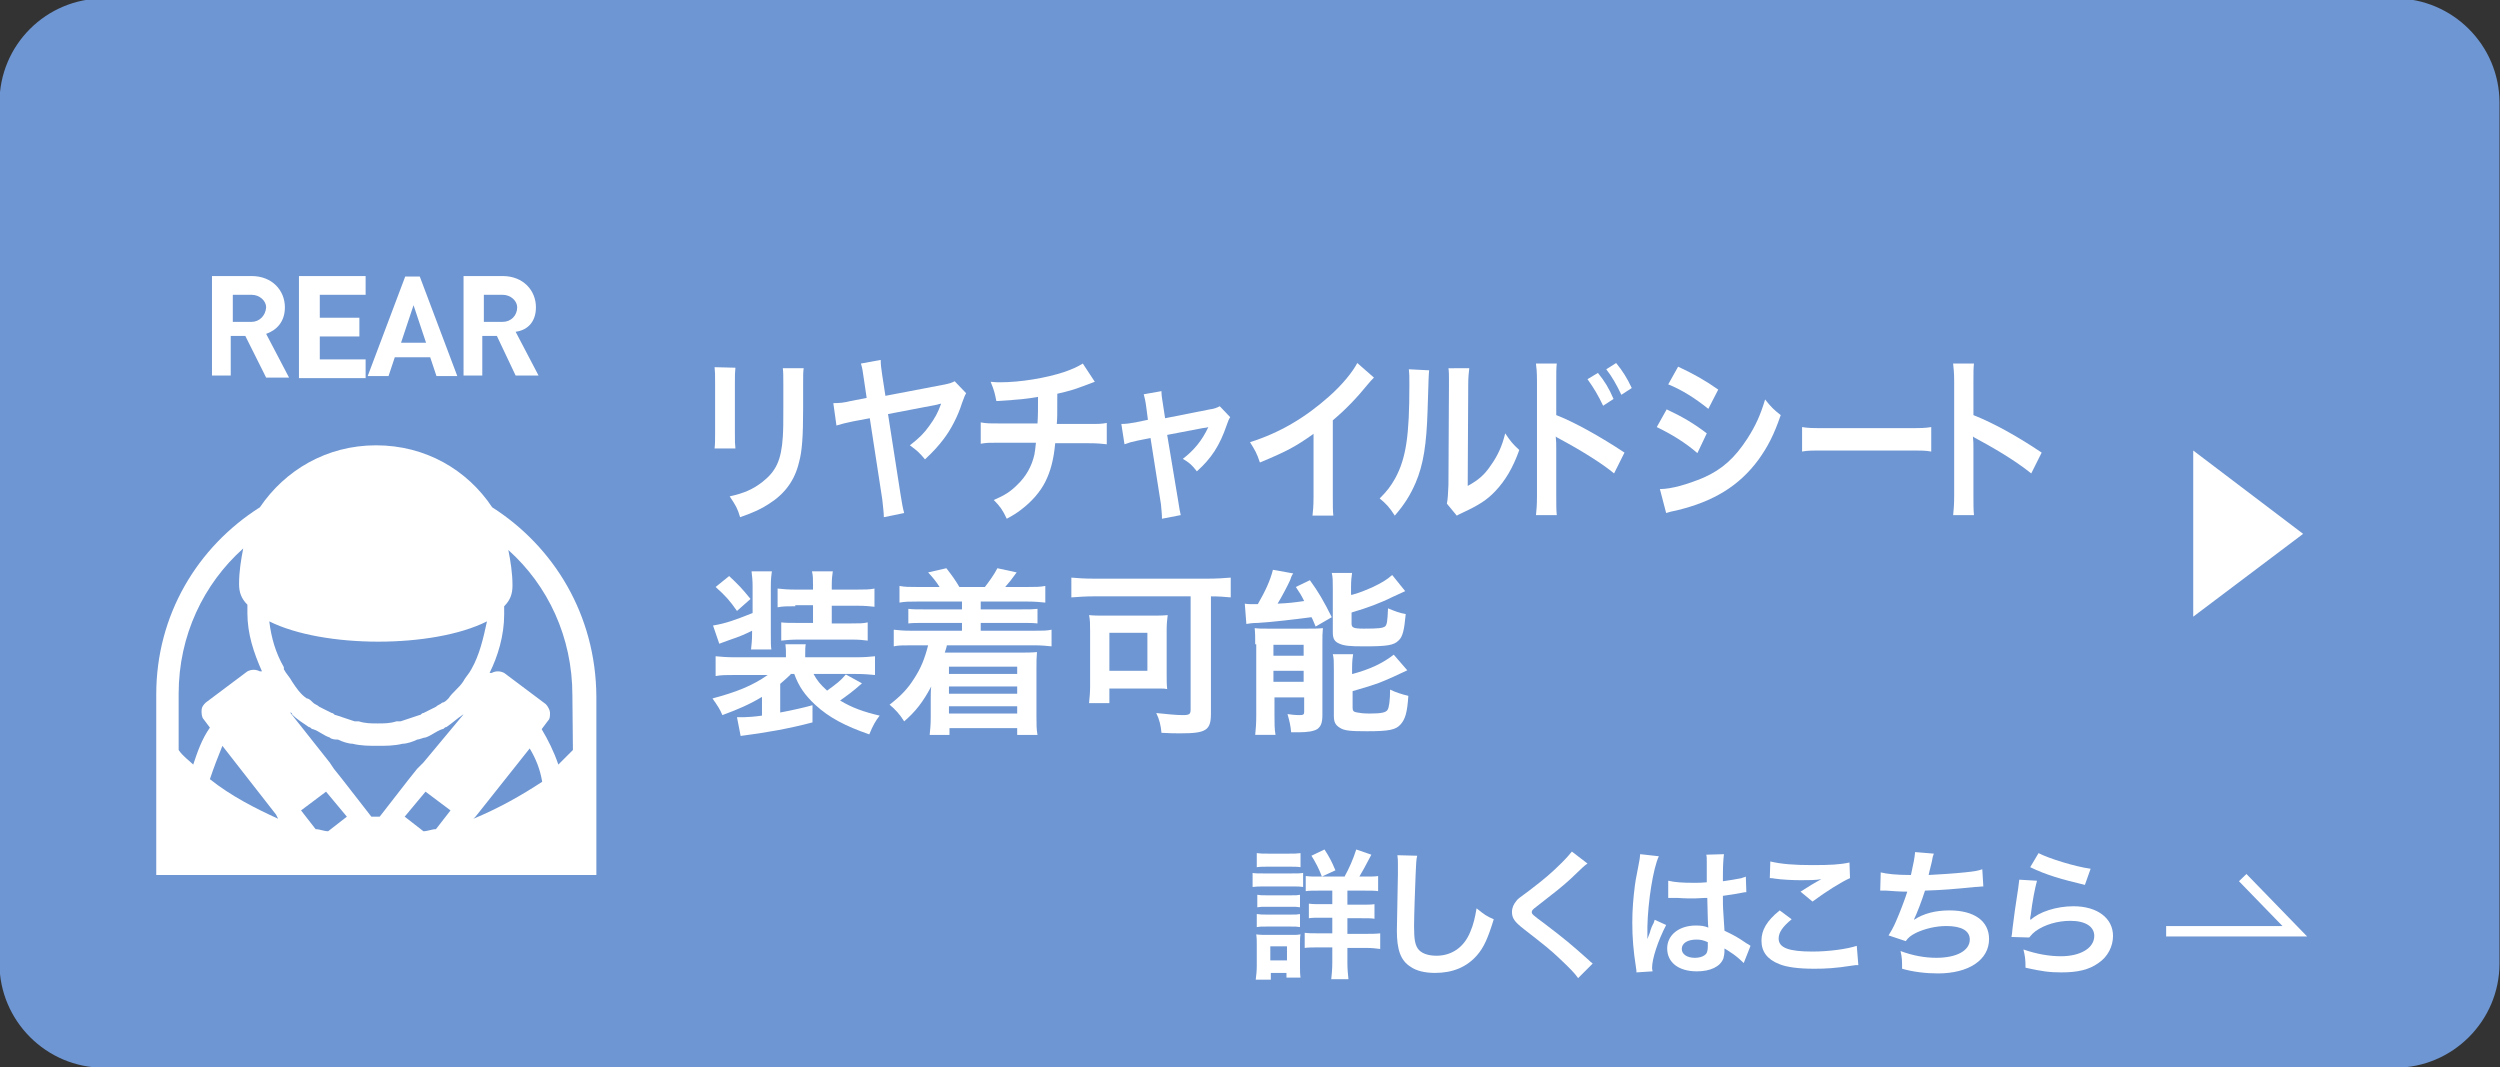 <?xml version="1.0" encoding="utf-8"?>
<!-- Generator: Adobe Illustrator 28.2.0, SVG Export Plug-In . SVG Version: 6.00 Build 0)  -->
<svg version="1.1" id="_レイヤー_1" xmlns="http://www.w3.org/2000/svg" xmlns:xlink="http://www.w3.org/1999/xlink" x="0px"
	 y="0px" viewBox="0 0 480 204.9" style="enable-background:new 0 0 480 204.9;" xml:space="preserve">
<rect x="0" y="0" width="480" height="204.9" fill="#333333" stroke="none"/>
<style type="text/css">
	.st0{fill:#6E96D2;}
	.st1{enable-background:new    ;}
	.st2{fill:#FFFFFF;}
	.st3{fill:none;stroke:#FFFFFF;stroke-width:2;stroke-miterlimit:10;}
</style>
<path class="st0" d="M19.9-0.3h440c11,0,20,9,20,20v165.3c0,11-9,20-20,20h-440c-11,0-20-9-20-20V19.7C-0.1,8.6,8.9-0.3,19.9-0.3z"
	/>
<g>
	<g class="st1">
		<path class="st2" d="M141.2,70.6c-0.1,1-0.1,1.3-0.1,3.1v9.4c0,1.7,0,2.1,0.1,3h-4c0.1-0.8,0.1-1.8,0.1-3.1v-9.4
			c0-1.7,0-2.2-0.1-3.1L141.2,70.6z M154.3,70.7c-0.1,0.9-0.1,1.2-0.1,3.2v4.6c0,5.3-0.2,8.2-0.8,10.3c-0.8,3.4-2.7,6-5.7,7.9
			c-1.5,1-3,1.7-5.6,2.6c-0.5-1.7-0.8-2.2-2-4c2.8-0.6,4.5-1.4,6.2-2.7c2.7-2.1,3.7-4.2,4-8.7c0.1-1.5,0.1-3,0.1-5.7v-4.3
			c0-1.7,0-2.4-0.1-3.2H154.3z"/>
	</g>
	<g class="st1">
		<path class="st2" d="M185.5,75.5c-0.3,0.5-0.3,0.6-0.8,1.9c-0.7,2.3-2.1,5.1-3.6,7c-1,1.3-1.8,2.2-3.5,3.8c-1-1.2-1.4-1.6-2.9-2.7
			c1.8-1.4,2.7-2.3,3.7-3.7c1.1-1.5,1.7-2.6,2.3-4.3c-0.2,0-0.4,0.1-0.8,0.2l-9.4,1.8l2.4,15.4c0.3,1.8,0.4,2.5,0.7,3.6l-3.9,0.8
			c0-1-0.2-2.2-0.3-3.4l-2.4-15.6l-3.2,0.6c-1.5,0.3-2.2,0.5-3.2,0.8l-0.6-4.3c1.3,0,2.1-0.1,3.3-0.4l3.1-0.6l-0.5-3.4
			c-0.3-2-0.3-2.2-0.6-3.2l3.8-0.7c0,1,0.1,1.6,0.3,3L170,76l11.5-2.2c0.9-0.2,1.2-0.3,1.8-0.6L185.5,75.5z"/>
	</g>
	<g class="st1">
		<path class="st2" d="M210.2,73.3c-0.3,0.1-0.3,0.1-2.4,0.9c-1.6,0.6-2.6,0.9-4.8,1.4c0,4.6,0,4.6-0.1,5.8h6.1c2,0,2.5,0,3.5-0.2
			v4.1c-1.1-0.1-1.6-0.2-3.5-0.2h-6.4c-0.3,3.2-0.9,5.4-1.9,7.4s-2.7,3.9-4.7,5.4c-0.8,0.6-1.4,1-2.7,1.7c-0.8-1.7-1.3-2.4-2.5-3.6
			c2.1-0.9,3.2-1.6,4.5-2.9c1.7-1.6,2.8-3.6,3.3-5.8c0.1-0.6,0.2-1.2,0.3-2.3h-7.1c-1.9,0-2.4,0-3.5,0.2v-4.1
			c1.1,0.2,1.6,0.2,3.5,0.2h7.4c0.1-1.4,0.1-2.8,0.1-5.1c-2.3,0.4-3.2,0.5-8,0.8c-0.3-1.5-0.4-2-1.1-3.7c0.9,0.1,1.4,0.1,1.8,0.1
			c3.9,0,8.8-0.8,12.4-2c1.7-0.6,2.5-1,3.5-1.6L210.2,73.3z"/>
	</g>
	<g class="st1">
		<path class="st2" d="M220.1,78.3c-0.2-1.5-0.3-1.8-0.5-2.6l3.4-0.6c0,0.7,0.1,1.4,0.3,2.6l0.4,2.6l8.6-1.7
			c0.8-0.1,1.3-0.3,1.9-0.6l2,2.1c-0.3,0.4-0.4,0.8-0.7,1.6c-1.3,3.8-2.9,6.3-5.7,8.8c-1-1.3-1.5-1.7-2.7-2.4
			c2.1-1.6,3.7-3.5,4.9-6.1c-0.3,0.1-0.3,0.1-1.1,0.2l-6.8,1.3l2.1,12.6c0.3,1.9,0.3,1.9,0.5,2.8l-3.6,0.7c0-0.9-0.1-1.6-0.2-2.8
			l-2-12.7l-2.5,0.5c-1,0.2-1.7,0.4-2.5,0.7l-0.6-3.9c0.9,0,1.6-0.1,2.7-0.3l2.4-0.5L220.1,78.3z"/>
	</g>
	<g class="st1">
		<path class="st2" d="M263.8,72.5c-0.5,0.5-0.6,0.6-1.1,1.2c-2.2,2.7-4.3,4.9-6.8,7v14.5c0,1.9,0,2.9,0.1,3.8h-4
			c0.1-1,0.2-1.7,0.2-3.7v-12c-3.4,2.4-5,3.3-10.3,5.5c-0.6-1.8-0.9-2.3-1.9-3.9c5.7-1.8,10.6-4.7,15.2-8.8c2.6-2.3,4.5-4.7,5.4-6.4
			L263.8,72.5z"/>
	</g>
	<g class="st1">
		<path class="st2" d="M274.4,71.1c-0.1,1-0.1,1-0.3,7.6c-0.2,6.6-0.8,10.5-2.3,14c-1,2.3-2.1,4.1-4,6.3c-1.1-1.7-1.6-2.2-2.9-3.3
			c1.4-1.4,2.1-2.3,3-3.9c2.1-3.9,2.7-8.3,2.7-17.8c0-1.9,0-2.2-0.1-3.1L274.4,71.1z M282.1,70.7c-0.1,1-0.2,1.6-0.2,3.2l-0.1,19.4
			c2-1.1,3.2-2.1,4.4-3.9c1.3-1.8,2.2-3.7,2.8-6.2c1,1.5,1.4,2,2.7,3.2c-1.2,3.4-2.7,5.9-4.6,7.9c-1.6,1.7-3.2,2.7-6.2,4.1
			c-0.6,0.3-0.9,0.4-1.2,0.6l-1.9-2.3c0.2-1,0.2-1.7,0.3-3.6l0.1-19.2v-1c0-0.9,0-1.6-0.1-2.2L282.1,70.7z"/>
	</g>
	<g class="st1">
		<path class="st2" d="M294.9,99c0.1-1,0.2-1.9,0.2-3.8V73.3c0-2-0.1-2.7-0.2-3.5h4c-0.1,0.9-0.1,1.6-0.1,3.6v6.3
			c3.4,1.3,8.6,4.2,13.1,7.2l-2,4c-2-1.7-6.1-4.3-10.2-6.5c-0.7-0.4-0.8-0.4-1-0.6c0.1,1,0.1,1.5,0.1,2.3v9c0,1.8,0,2.8,0.1,3.8
			H294.9z M306.8,71.6c1.3,1.6,2.1,2.9,3,5l-2,1.3c-1-2.1-1.8-3.4-3-5.1L306.8,71.6z M311.3,75.8c-0.9-1.9-1.8-3.5-2.9-4.9l1.9-1.2
			c1.3,1.6,2.1,2.9,3,4.8L311.3,75.8z"/>
	</g>
	<g class="st1">
		<path class="st2" d="M320,78.6c3,1.4,5.2,2.7,7.7,4.6l-1.8,3.8c-2.3-2-4.9-3.6-7.8-5L320,78.6z M318.7,93.9c2.2,0,5.3-0.9,8.4-2.2
			c3.6-1.6,6-3.8,8.4-7.5c1.6-2.5,2.5-4.5,3.4-7.5c1.2,1.5,1.6,1.9,3,3c-1.3,3.8-2.5,6.1-4.3,8.6c-3.7,5-8.6,8-15.7,9.7
			c-1,0.2-1.4,0.3-2,0.5L318.7,93.9z M322.2,70.4c3,1.4,5.3,2.7,7.7,4.4l-1.9,3.7c-2.6-2.1-5.2-3.7-7.7-4.7L322.2,70.4z"/>
	</g>
	<g class="st1">
		<path class="st2" d="M346,82c1.3,0.2,1.8,0.2,4.7,0.2h15.4c2.9,0,3.4,0,4.7-0.2v4.7c-1.2-0.2-1.5-0.2-4.7-0.2h-15.4
			c-3.2,0-3.6,0-4.7,0.2V82z"/>
	</g>
	<g class="st1">
		<path class="st2" d="M375,99c0.1-1.1,0.2-2,0.2-3.8V73.3c0-1.7-0.1-2.6-0.2-3.5h4c-0.1,1-0.1,1.5-0.1,3.6v6.3
			c4,1.6,8.5,4.1,13.1,7.2l-2,4c-2.4-1.9-5.4-3.9-10.2-6.5c-0.7-0.4-0.8-0.4-1-0.6c0.1,1,0.1,1.4,0.1,2.3v9c0,1.8,0,2.7,0.1,3.8H375
			z"/>
	</g>
	<g class="st1">
		<path class="st2" d="M151.8,129.5c-0.6,0.6-1.1,1-2,1.8v5.5c2.2-0.4,4.8-1,6.2-1.4v3.3c-4.5,1.2-9.1,2-13.8,2.6l-0.7-3.6
			c0.6,0,0.7,0,1.4,0c0.6,0,2-0.1,3.4-0.3v-3.6c-2.3,1.4-4.6,2.4-7.6,3.5c-0.5-1.2-1-1.9-1.9-3.2c4.5-1.2,7.6-2.4,10.6-4.5h-6.3
			c-1.6,0-2.6,0-3.7,0.2V126c1.1,0.1,2.1,0.2,3.8,0.2h9.7v-0.5c0-0.8,0-1.3-0.1-2h3.9c-0.1,0.6-0.1,1.1-0.1,2v0.5h9.7
			c1.6,0,2.8-0.1,3.7-0.2v3.6c-1.1-0.1-2.1-0.2-3.7-0.2h-8.1c0.7,1.3,1.3,2,2.6,3.2c1.8-1.3,2.6-1.9,3.6-3.1l3.1,1.7
			c-1.8,1.6-2.8,2.3-4.2,3.3c2.3,1.4,4.6,2.2,7.6,2.9c-0.8,1-1.3,1.9-2,3.6c-4.6-1.6-7.7-3.2-10.4-5.7c-1.9-1.8-3.1-3.4-4-5.9H151.8
			z M144.6,121c-1.4,0.7-2.5,1.2-4.6,1.9c-1,0.4-1.2,0.4-1.9,0.7l-1.2-3.5c2.4-0.4,4.1-1,7.6-2.4v-5.1c0-1.2-0.1-2-0.2-2.9h3.9
			c-0.1,0.7-0.2,1.4-0.2,2.9v9c0,1.9,0,2.3,0.1,3.1h-3.9c0.1-0.9,0.2-1.8,0.2-3.1V121z M140,110.6c1.8,1.7,2.4,2.3,4.1,4.4l-2.6,2.3
			c-1.4-2-2.1-2.8-4.1-4.6L140,110.6z M152.7,116.4c-1.5,0-2.4,0-3.4,0.2V113c1,0.1,1.8,0.2,3.4,0.2h3.4v-0.8c0-1.3,0-1.9-0.2-2.7h4
			c-0.1,0.7-0.2,1.4-0.2,2.6v0.9h4.8c1.5,0,2.5,0,3.4-0.2v3.5c-0.9-0.1-1.8-0.2-3.4-0.2h-4.8v3.4h3.7c1.6,0,2.3,0,3.2-0.2v3.5
			c-0.8-0.1-1.6-0.2-3.1-0.2h-10.2c-1.3,0-2.5,0.1-3.3,0.2v-3.5c0.8,0.1,1.7,0.1,3.1,0.1h3v-3.4H152.7z"/>
		<path class="st2" d="M176.1,115.5c-1.5,0-2.3,0-3.4,0.2v-3.2c1,0.2,1.8,0.2,3.4,0.2h4.3c-0.7-1.1-1.2-1.7-2.2-2.8l3.5-0.8
			c1.1,1.4,1.8,2.4,2.5,3.6h4.9c0.7-0.9,1.8-2.4,2.4-3.6l3.7,0.8c-1,1.4-1.5,2-2.2,2.8h4.3c1.6,0,2.4,0,3.4-0.2v3.2
			c-1-0.1-1.9-0.2-3.4-0.2h-9v1.5h7.7c1.8,0,2.3,0,3.2-0.1v2.8c-0.9-0.1-1.6-0.1-3.2-0.1h-7.7v1.5h10.2c1.7,0,2.5,0,3.4-0.2v3.2
			c-1.1-0.1-1.8-0.2-3.4-0.2h-16.7c-0.1,0.6-0.3,1-0.4,1.4h14.5c1.1,0,2.1,0,3.2-0.1c-0.1,1.1-0.1,1.8-0.1,3.2v9.2
			c0,1.5,0,2.4,0.2,3.5h-3.9v-1.3h-13v1.3h-3.8c0.1-1.1,0.2-1.9,0.2-3.3v-3.6c0-0.6,0-1.9,0.1-2.4c-1.6,3-3,4.8-5.2,6.7
			c-0.8-1.3-1.7-2.3-2.8-3.2c2.3-1.8,3.5-3.1,4.7-5c1.3-2,2-3.7,2.7-6.4h-3.2c-1.7,0-2.5,0-3.4,0.2v-3.2c0.9,0.1,1.7,0.2,3.4,0.2
			h9.7v-1.5h-7.1c-1.7,0-2.3,0-3.2,0.1v-2.8c0.9,0.1,1.5,0.1,3.2,0.1h7.1v-1.5H176.1z M182.2,128v1.4h13.1V128H182.2z M182.2,131.8
			v1.4h13.1v-1.4H182.2z M182.2,135.6v1.4h13.1v-1.4H182.2z"/>
		<path class="st2" d="M209.9,114.5c-1.5,0-2.8,0.1-4.2,0.2v-3.8c1.2,0.1,2.5,0.2,4.1,0.2h22.3c1.5,0,3-0.1,4.2-0.2v3.8
			c-1.1-0.1-2.2-0.2-3.8-0.2V137c0,3.2-0.9,3.8-5.8,3.8c-1,0-2.2,0-3.7-0.1c-0.1-1.3-0.4-2.6-1-3.8c2,0.2,3.7,0.4,5.1,0.4
			c1.3,0,1.5-0.2,1.5-1.1v-21.7H209.9z M224,129.5c0,1.1,0,1.9,0.1,2.8c-0.6-0.1-0.7-0.1-1.3-0.1c-0.3,0-0.6,0-0.9,0
			c-0.4,0-0.7,0-0.9,0h-8v2.8h-3.9c0.1-1.1,0.2-2,0.2-3.1v-10.7c0-1.3,0-2.2-0.2-3.1c0.9,0.1,1.8,0.1,3.2,0.1h8.6
			c1.4,0,2.3,0,3.3-0.1c-0.1,0.9-0.2,1.5-0.2,2.9V129.5z M213,128.8h7.3v-7.3H213V128.8z"/>
		<path class="st2" d="M239,115.9c0.4,0.1,1.3,0.1,1.6,0.1c0.1,0,0.2,0,0.4,0c0.1,0,0.3,0,0.5,0c1.5-2.6,2.4-4.6,2.9-6.6l3.9,0.7
			c-0.3,0.4-0.4,0.7-0.6,1.3c-0.4,0.9-1.6,3.2-2.4,4.5c2.2-0.1,3-0.2,5.1-0.5c-0.6-1.2-0.8-1.5-1.6-2.7l2.7-1.3
			c1.6,2.2,2.6,3.9,4.2,7.1l-3.1,1.8c-0.4-0.9-0.5-1.3-0.8-1.8c-2.2,0.3-8,1-10.3,1.1c-0.9,0-1.7,0.1-2.2,0.2L239,115.9z M241,123.7
			c0-1.2,0-2.1-0.1-3.1c0.7,0.1,1.4,0.1,2.5,0.1h7.5c1.4,0,2.2,0,3.1-0.1c-0.1,1-0.1,1.5-0.1,3.2v13.5c0,1.5-0.3,2.2-1,2.7
			c-0.7,0.4-1.8,0.6-3.6,0.6c-0.3,0-0.8,0-1.4,0c-0.1-1.2-0.3-2.1-0.7-3.5c0.6,0.1,1.5,0.2,2.3,0.2c0.7,0,0.9-0.1,0.9-0.6v-2.8h-5.7
			v3.4c0,1.6,0,2.7,0.2,3.8h-3.9c0.1-1.2,0.2-2,0.2-3.7V123.7z M244.5,125.9h5.8v-2.1h-5.8V125.9z M244.5,130.9h5.8v-2.1h-5.8V130.9
			z M259.6,114.2c1.8-0.5,2.6-0.9,3.8-1.4c1.9-0.9,2.9-1.5,3.9-2.4l2.5,3.1c-0.7,0.3-0.7,0.3-2.4,1.1c-2.2,1.1-4.8,2.1-7.9,3v2.1
			c0,0.8,0.3,1,2.4,1c2.8,0,3.5-0.1,4-0.4c0.4-0.3,0.5-1,0.6-3.5c1.2,0.5,2.2,0.9,3.4,1.1c-0.3,3.2-0.6,4.4-1.4,5.1
			c-0.9,0.9-2.2,1.1-6.6,1.1c-2.7,0-3.8-0.1-4.7-0.5c-1-0.4-1.3-1-1.3-2.2v-8.5c0-1.3,0-2.1-0.2-2.9h3.9c-0.1,0.7-0.2,1.4-0.2,2.8
			V114.2z M259.7,129.4c3.3-0.9,5.7-2,7.9-3.7l2.6,3c-1,0.5-4.3,2-5.4,2.4c-1.7,0.6-2,0.7-5.1,1.6v3.2c0,0.6,0.2,0.8,0.9,0.9
			c0.5,0.1,1.2,0.2,2.4,0.2c2.2,0,3.1-0.2,3.4-0.7c0.3-0.4,0.5-1.9,0.5-3.9c1,0.5,2.2,0.9,3.5,1.2c-0.2,3.2-0.6,4.5-1.5,5.5
			c-0.9,1-2.1,1.3-6.4,1.3c-3.3,0-4.4-0.1-5.3-0.7c-0.8-0.5-1.1-1.1-1.1-2.2v-8.9c0-1.6,0-2.2-0.2-3h3.9c-0.1,0.7-0.2,1.3-0.2,2.8
			V129.4z"/>
	</g>
</g>
<polygon class="st2" points="421.1,86.5 442.2,102.5 421.1,118.4 "/>
<g class="st1">
	<path class="st2" d="M240.4,167.6c0.6,0.1,1.2,0.1,2.2,0.1h5.4c1.1,0,1.6,0,2.2-0.1v2.7c-0.6-0.1-0.9-0.1-2-0.1h-5.5
		c-1,0-1.5,0-2.2,0.1V167.6z M241.1,188.1c0.1-0.8,0.2-1.7,0.2-2.6v-4c0-0.8,0-1.4-0.1-2.1c0.7,0.1,1.3,0.1,2.1,0.1h4.6
		c1,0,1.3,0,1.8-0.1c-0.1,0.5-0.1,1-0.1,1.9v4.3c0,0.8,0,1.4,0.1,2.1h-2.7v-0.9H244v1.3H241.1z M241.3,163.8
		c0.7,0.1,1.2,0.1,2.3,0.1h3.8c1.1,0,1.5,0,2.3-0.1v2.7c-0.6-0.1-1.3-0.1-2.3-0.1h-3.8c-1,0-1.6,0-2.3,0.1V163.8z M241.4,171.8
		c0.6,0.1,0.9,0.1,1.8,0.1h4.7c0.9,0,1.2,0,1.7-0.1v2.4c-0.6-0.1-0.9-0.1-1.7-0.1h-4.7c-0.9,0-1.2,0-1.8,0.1V171.8z M241.4,175.5
		c0.6,0.1,0.9,0.1,1.8,0.1h4.7c0.9,0,1.2,0,1.7-0.1v2.5c-0.6-0.1-0.9-0.1-1.8-0.1h-4.7c-0.9,0-1.2,0-1.8,0.1V175.5z M243.9,184.4
		h3.2v-2.7h-3.2V184.4z M258.1,168.4c0.9-1.6,1.7-3.4,2.3-5.3l2.9,1c-1.3,2.5-1.6,3-2.3,4.2h1.2c1.2,0,1.8,0,2.4-0.1v2.9
		c-0.6-0.1-1.4-0.1-2.7-0.1h-3.2v2.7h2.6c1.3,0,2,0,2.6-0.1v2.8c-0.6-0.1-1.3-0.1-2.5-0.1h-2.7v3h3.5c1.1,0,1.9,0,2.8-0.1v3
		c-0.8-0.1-1.6-0.2-2.7-0.2h-3.6v2.8c0,1.3,0.1,2.2,0.2,3.2h-3.3c0.1-0.9,0.2-2,0.2-3.2v-2.9h-2.5c-1.2,0-2,0-2.8,0.1v-2.9
		c0.8,0.1,1.5,0.1,2.8,0.1h2.5v-3h-2c-1.2,0-1.8,0-2.5,0.1v-2.8c0.7,0.1,1.3,0.1,2.5,0.1h2V171h-2.5c-1.2,0-1.9,0-2.6,0.1v-2.9
		c0.7,0.1,1.2,0.1,2.3,0.1H258.1z M253.8,168.3c-0.6-1.6-1.2-2.7-2-4l2.5-1.2c0.9,1.4,1.3,2.1,2.1,4L253.8,168.3z"/>
</g>
<g class="st1">
	<path class="st2" d="M272.1,164.3c-0.2,0.8-0.2,1.6-0.3,3.6c-0.1,2.5-0.3,8-0.3,9.9c0,2.6,0.2,3.5,0.7,4.3c0.6,0.9,1.9,1.4,3.6,1.4
		c2.9,0,5.3-1.6,6.5-4.6c0.6-1.4,0.9-2.7,1.2-4.5c1.5,1.2,1.9,1.5,3.3,2.1c-1.1,3.6-1.9,5.4-3.2,6.9c-2,2.3-4.7,3.4-8.1,3.4
		c-1.9,0-3.6-0.4-4.7-1.2c-1.9-1.2-2.6-3.3-2.6-6.9c0-1.4,0.1-4.1,0.2-10.9c0-0.8,0-1.4,0-1.8c0-0.8,0-1.1-0.1-1.8L272.1,164.3z"/>
</g>
<g class="st1">
	<path class="st2" d="M304.8,165.8c-0.5,0.3-1,0.8-3.3,3c-1.4,1.3-3.3,2.8-6.4,5.2c-0.8,0.6-1,0.8-1,1.1c0,0.4,0.1,0.5,2.4,2.2
		c4.2,3.2,5,3.9,8.5,7c0.3,0.3,0.4,0.4,0.8,0.7l-2.8,2.8c-0.7-1-1.7-2-3.5-3.7c-1.9-1.8-2.8-2.5-6.9-5.7c-1.8-1.4-2.3-2.1-2.3-3.3
		c0-0.8,0.3-1.5,0.9-2.2c0.3-0.4,0.4-0.4,2.4-1.9c2.9-2.2,4.4-3.5,6.2-5.3c1.2-1.2,1.5-1.6,2-2.2L304.8,165.8z"/>
</g>
<g class="st1">
	<path class="st2" d="M314.2,186.7c0-0.3,0-0.4-0.1-1c-0.5-3.2-0.7-5.7-0.7-8.6c0-2.4,0.2-4.8,0.5-7.1c0.1-0.8,0.1-0.8,0.7-3.9
		c0.2-0.9,0.3-1.7,0.3-2c0,0,0-0.1,0-0.1l3.6,0.4c-1.1,2.3-2.1,8.8-2.2,13.5c0,1,0,1,0,1.4c0,0.2,0,0.2,0,0.4c0,0.2,0,0.3,0,0.6h0
		c0.1-0.3,0.1-0.3,0.3-0.8c0.1-0.2,0.2-0.5,0.3-0.9c0.2-0.6,0.2-0.6,0.5-1.2c0.1-0.1,0.1-0.2,0.3-0.8l2.2,1
		c-1.6,3.1-2.7,6.5-2.7,8.2c0,0.2,0,0.2,0.1,0.7L314.2,186.7z M320.3,169.1c1.3,0.3,2.7,0.4,4.9,0.4c0.9,0,1.5,0,2.5-0.1
		c0-1.6,0-2.9,0-4c0-0.6,0-1-0.1-1.3l3.4-0.1c-0.1,0.8-0.2,2-0.2,4c0,0.3,0,0.7,0,1.2c1.4-0.2,2.6-0.4,3.6-0.6
		c0.2-0.1,0.2-0.1,0.6-0.2l0.2-0.1l0.1,3c-0.3,0-0.3,0-0.8,0.1c-0.9,0.2-2.3,0.4-3.7,0.6c0,0.2,0,0.2,0,0.6c0,1.5,0,1.6,0.3,6.1
		c1.9,0.9,2.6,1.3,4.2,2.4c0.4,0.2,0.5,0.3,0.8,0.5l-1.3,3.3c-0.5-0.5-1.3-1.2-2-1.7c-0.9-0.6-1.5-1-1.7-1.1c0,0.2,0,0.2,0,0.4
		c0,0.6-0.1,1.1-0.2,1.5c-0.6,1.6-2.5,2.5-5.1,2.5c-3.5,0-5.7-1.7-5.7-4.4c0-2.6,2.3-4.4,5.5-4.4c1,0,1.7,0.1,2.4,0.4
		c-0.1-0.7-0.1-2-0.2-5.7c-1.1,0-1.7,0.1-2.4,0.1c-1,0-2.1,0-3.3-0.1c-0.4,0-0.7,0-0.8,0c-0.2,0-0.4,0-0.5,0c-0.1,0-0.2,0-0.3,0
		c0,0-0.1,0-0.2,0L320.3,169.1z M325.7,180.4c-1.7,0-2.8,0.7-2.8,1.8c0,1,1,1.7,2.5,1.7c1,0,1.8-0.3,2.2-0.8
		c0.2-0.3,0.3-0.7,0.3-1.5c0-0.3,0-0.7,0-0.7C327,180.5,326.5,180.4,325.7,180.4z"/>
</g>
<g class="st1">
	<path class="st2" d="M344,176.5c-1.7,1.4-2.5,2.5-2.5,3.7c0,1.8,2,2.5,6.5,2.5c3.2,0,6.7-0.5,8.5-1.1l0.3,3.7c-0.5,0-0.6,0-1.2,0.1
		c-3.2,0.5-5,0.6-7.3,0.6c-2.9,0-5.3-0.3-6.7-0.9c-2.3-0.9-3.4-2.4-3.4-4.5c0-2,1-3.8,3.5-5.8L344,176.5z M339.9,165.4
		c2.1,0.5,4.5,0.7,8.1,0.7c3.4,0,5.3-0.1,7.1-0.5l0.1,3c-1.6,0.7-4.5,2.5-7.2,4.5l-2.3-1.9c1.4-0.9,2.7-1.7,4-2.4
		c-1.2,0.2-2.3,0.2-4,0.2c-1.4,0-3.6-0.1-4.9-0.3c-0.5-0.1-0.6-0.1-1-0.1L339.9,165.4z"/>
</g>
<g class="st1">
	<path class="st2" d="M361.1,167.5c1.2,0.3,3,0.5,5.8,0.5c0.5-2.2,0.7-3.3,0.8-4.4l3.6,0.3c-0.2,0.5-0.2,0.5-0.4,1.6
		c-0.5,2-0.5,2-0.6,2.5c2-0.1,5.1-0.3,6.9-0.5c2-0.2,2.5-0.3,3.4-0.6l0.2,3.3c-0.6,0-0.9,0.1-1.6,0.1c-3.9,0.4-6.3,0.6-9.6,0.7
		c-0.6,1.9-1.6,4.5-2.1,5.5v0.1c1.8-1.2,4.1-1.8,6.8-1.8c4.7,0,7.6,2,7.6,5.5c0,4-3.9,6.6-9.8,6.6c-2.4,0-4.8-0.3-6.9-0.9
		c0-1.5,0-2.1-0.3-3.4c2.4,0.9,4.7,1.3,6.9,1.3c3.9,0,6.4-1.4,6.4-3.5c0-1.7-1.6-2.6-4.5-2.6c-2,0-4.1,0.5-5.8,1.3
		c-1,0.5-1.5,0.9-2,1.6l-3.3-1.1c0.4-0.6,0.9-1.5,1.3-2.4c0.9-2,1.9-4.7,2.3-6c-1.4,0-2.6-0.1-4.1-0.2c-0.4,0-0.6,0-0.9,0
		c0,0-0.1,0-0.2,0L361.1,167.5z"/>
</g>
<g class="st1">
	<path class="st2" d="M391.1,169.1c-0.4,1.5-0.9,4-1.2,6.6c-0.1,0.4-0.1,0.4-0.1,0.8l0.1,0.1c1.6-1.5,4.9-2.6,8.2-2.6
		c4.6,0,7.6,2.3,7.6,5.7c0,2-1,4-2.8,5.2c-1.8,1.3-4,1.8-7.1,1.8c-2.3,0-3.8-0.2-6.9-0.9c0-1.7-0.1-2.2-0.4-3.5
		c2.6,0.9,5,1.3,7.2,1.3c3.8,0,6.4-1.6,6.4-3.9c0-1.8-1.7-2.9-4.6-2.9c-2.4,0-4.9,0.7-6.7,2c-0.5,0.4-0.6,0.5-1.2,1.2l-3.4-0.1
		c0.1-0.5,0.1-0.6,0.2-1.6c0.2-1.7,0.6-4.7,1.1-7.8c0.1-0.6,0.1-1,0.2-1.6L391.1,169.1z M391.4,163.8c1.9,1,7,2.6,10,3l-1.1,3.1
		c-4.6-1.1-7.4-1.9-10.5-3.4L391.4,163.8z"/>
</g>
<polyline class="st3" points="415.9,178.8 440.6,178.8 430.6,168.5 "/>
<path class="st2" d="M37.1,146.8c-0.8-0.8-2-1.6-2.8-2.8v-10.8c0-11.2,4.8-21.1,12.4-27.9c-0.4,2-0.8,4.4-0.8,6.8
	c0,1.6,0.4,2.8,1.6,4v1.6c0,4,1.2,7.6,2.8,11.2h-0.4c-0.8-0.4-1.6-0.4-2.4,0l-8,6c-0.4,0.4-0.8,0.8-0.8,1.6c0,0.4,0,1.2,0.4,1.6
	l1.2,1.6C38.7,142,37.9,144.4,37.1,146.8 M40.3,149.6c0.8-2.4,1.6-4.4,2.4-6.4L53,156.4l0.4,0.8C49,155.2,44.3,152.8,40.3,149.6
	 M63,159.6c-0.8,0-1.6-0.4-2.4-0.4l-2.8-3.6l4.8-3.6l4,4.8L63,159.6L63,159.6z M83.7,159.2c-0.8,0-1.6,0.4-2.4,0.4l-3.6-2.8l4-4.8
	l4.8,3.6L83.7,159.2L83.7,159.2z M81.3,146.4L81.3,146.4l-1.2,1.2l-1.6,2l0,0l-5.6,7.2h-1.6l-5.6-7.2l0,0l-1.6-2l-0.8-1.2l0,0
	l-7.6-9.6c0,0,0.4,0,0.4,0.4c0.8,0.8,2,1.6,3.2,2.4c0.4,0,0.4,0.4,0.8,0.4c1.2,0.4,2,1.2,3.2,1.6c0.4,0.4,1.2,0.4,1.6,0.4
	c0.8,0.4,2,0.8,2.8,0.8c1.6,0.4,3.2,0.4,4.8,0.4s3.2,0,4.8-0.4c0.8,0,2-0.4,2.8-0.8c0.4,0,1.2-0.4,1.6-0.4c1.2-0.4,2-1.2,3.2-1.6
	c0.4,0,0.4-0.4,0.8-0.4c1.2-0.8,2-1.6,3.2-2.4c0,0,0.4,0,0.4-0.4L81.3,146.4L81.3,146.4z M90.5,128.5c-0.4,0.8-1.2,1.6-1.6,2.4l0,0
	c-0.8,1.2-2,2-2.8,3.2c-0.4,0.4-0.8,0.8-1.2,0.8c-0.4,0.4-0.8,0.4-1.2,0.8c-0.8,0.4-1.6,0.8-2.4,1.2c-0.4,0-0.4,0.4-0.8,0.4
	c-1.2,0.4-2.4,0.8-3.6,1.2h-0.8c-1.2,0.4-2.4,0.4-3.6,0.4s-2.4,0-3.6-0.4h-0.8c-1.2-0.4-2.4-0.8-3.6-1.2c-0.4,0-0.4-0.4-0.8-0.4
	c-0.8-0.4-1.6-0.8-2.4-1.2c-0.4-0.4-0.8-0.4-1.2-0.8s-0.8-0.8-1.2-0.8c-1.2-0.8-2-2-2.8-3.2l0,0c-0.4-0.8-1.2-1.6-1.6-2.4v-0.4
	c-1.6-2.8-2.4-5.6-2.8-8.8c10.4,5.2,31.5,5.2,41.8,0C92.8,122.5,92.1,125.7,90.5,128.5L90.5,128.5L90.5,128.5z M90.9,157.2l0.4-0.4
	l10.4-13.1c1.2,2,2,4,2.4,6.4C100,152.8,95.7,155.2,90.9,157.2 M110,144c-0.8,0.8-2,2-2.8,2.8c-0.8-2.4-2-4.8-3.2-6.8l1.2-1.6
	c0.4-0.4,0.4-0.8,0.4-1.6c0-0.4-0.4-1.2-0.8-1.6l-8-6c-0.8-0.4-1.6-0.4-2.4,0h-0.4c1.6-3.2,2.8-7.2,2.8-11.2v-1.6
	c1.2-1.2,1.6-2.4,1.6-4c0-2.4-0.4-4.8-0.8-6.8c7.6,6.8,12.3,16.7,12.3,27.9L110,144L110,144z M94.5,97.4
	c-4.8-7.2-12.8-11.9-22.3-11.9s-17.5,4.8-22.3,11.9c-12,7.6-19.9,20.7-19.9,35.9v34.7h84.5v-34.3C114.4,118.1,106.4,105,94.5,97.4"
	/>
<path class="st2" d="M57.4,72.6h12.8V69h-8.8v-4.4H69V61h-7.6v-4.4h8.8v-3.6H57.4L57.4,72.6L57.4,72.6z M54.7,59c0-3.2-2.4-6-6.4-6
	h-7.6v19.1h3.6v-7.6h2.8l4,8h4.4l-4.4-8.4C53.1,63.4,54.7,61.8,54.7,59 M48.3,61.8h-3.6v-5.2h3.6c1.6,0,2.8,1.2,2.8,2.4
	C51,60.6,49.8,61.8,48.3,61.8 M77.8,53.1l-7.2,19.1h4l1.2-3.6h6.8l1.2,3.6h4l-7.2-19.1H77.8L77.8,53.1z M77,65.8l2.4-7.2l2.4,7.2H77
	L77,65.8z M102.9,59c0-3.2-2.4-6-6.4-6H89v19.1h3.6v-7.6h2.8l3.6,7.6h4.4l-4.4-8.4C101.3,63.4,102.9,61.8,102.9,59 M96.5,61.8h-3.6
	v-5.2h3.6c1.6,0,2.8,1.2,2.8,2.4C99.3,60.6,98.1,61.8,96.5,61.8"/>
</svg>
